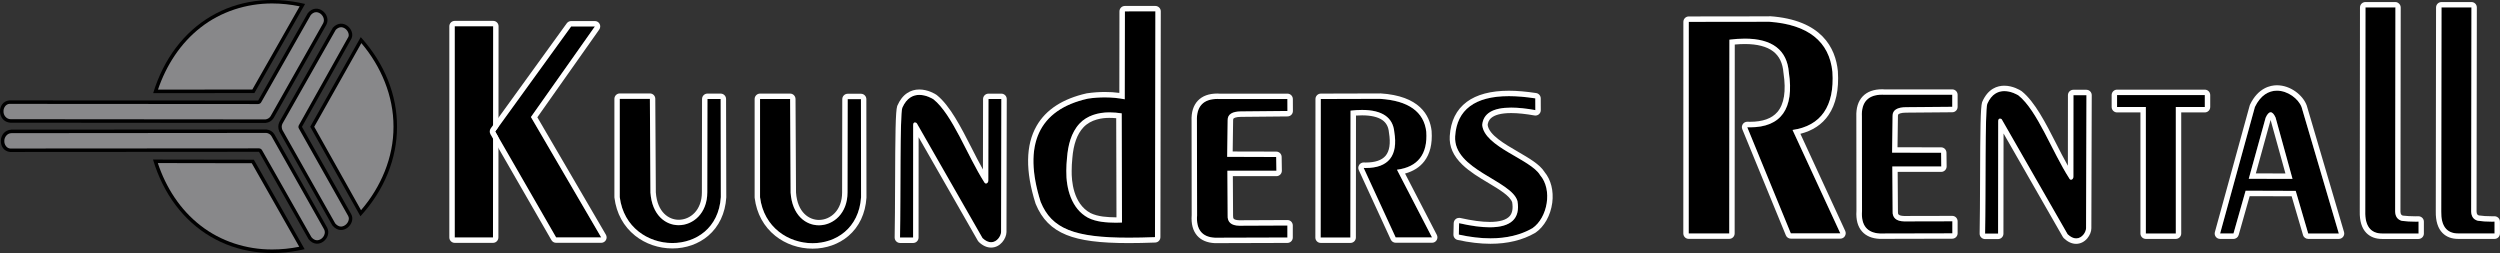 <?xml version="1.0" encoding="utf-8"?>
<!-- Generator: Adobe Illustrator 19.2.0, SVG Export Plug-In . SVG Version: 6.00 Build 0)  -->
<svg version="1.0" id="Laag_1" xmlns="http://www.w3.org/2000/svg" xmlns:xlink="http://www.w3.org/1999/xlink" x="0px" y="0px"
	 width="4620.8px" height="467.7px" viewBox="0 0 4620.8 467.7" enable-background="new 0 0 4620.8 467.7" xml:space="preserve">
<rect x="0" y="0" width="4620.8" height="467.7" fill="#333333" stroke="none"/>
<g>
	<g>
		<path fill-rule="evenodd" clip-rule="evenodd" d="M840.5,48.6h71l-0.3,390.3h-70.7V48.6z"/>
		<path fill="#FFFFFF" d="M911.5,48.6l-0.3,390.3h-70.7V48.6H911.5 M911.5,38.6h-71c-5.5,0-10,4.5-10,10v390.3c0,5.5,4.5,10,10,10
			h70.7c5.5,0,10-4.5,10-10l0.3-390.3c0-2.7-1-5.2-2.9-7.1S914.2,38.6,911.5,38.6L911.5,38.6z M911.5,58.6L911.5,58.6L911.5,58.6
			L911.5,58.6z"/>
	</g>
	<g>
		<path fill-rule="evenodd" clip-rule="evenodd" d="M1055.7,48.9h43.8L981.3,216.3l129.9,222.5h-83.3L915.2,243.1L1055.7,48.9z"/>
		<path fill="#FFFFFF" d="M1099.5,48.9L981.3,216.3l129.9,222.5h-83.3L915.2,243.1l140.5-194.2H1099.5 M1099.5,38.9h-43.8
			c-3.2,0-6.2,1.5-8.1,4.1L907.1,237.2c-2.3,3.2-2.5,7.4-0.6,10.9l112.7,195.7c1.8,3.1,5.1,5,8.7,5h83.3c3.6,0,6.9-1.9,8.7-5
			c1.8-3.1,1.8-6.9,0-10L993.2,216.8l114.4-162.2c2.2-3.1,2.4-7.1,0.7-10.4S1103.2,38.9,1099.5,38.9L1099.5,38.9z M1099.5,58.9
			L1099.5,58.9L1099.5,58.9L1099.5,58.9z"/>
	</g>
	<g>
		<path fill-rule="evenodd" clip-rule="evenodd" d="M1145.6,182.7h55.6l1,173.3c5.9,85.3,105.1,75.3,105.1-0.6l0.3-172.4h24.4
			l0.3,181.4c-7.5,115.5-172.9,110.7-186.8,0V182.7z"/>
		<path fill="#FFFFFF" d="M1201.2,182.7l1,173.3c2.9,41.2,27.5,60.2,52.2,60.2c26.4,0,52.9-21.6,52.9-60.8l0.3-172.4h24.4l0.3,181.4
			c-3.7,57.1-46.1,84.8-89.6,84.8c-44.5,0-90.1-28.9-97.2-84.8V182.7H1201.2 M1201.2,172.7h-55.6c-5.5,0-10,4.5-10,10v181.7
			c0,0.4,0,0.8,0.1,1.2c3.6,28.7,16.8,52.9,38.2,70c19.1,15.2,43.6,23.6,68.9,23.6c25,0,48.5-8.3,66.2-23.4
			c19.9-17,31.5-41.5,33.4-70.8c0-0.2,0-0.4,0-0.7L1342,183c0-5.5-4.5-10-10-10h-24.4c-5.5,0-10,4.5-10,10l-0.3,172.4
			c0,33.4-21.6,50.8-42.9,50.8c-17.8,0-39.5-13.3-42.2-50.6l-1-173C1211.2,177.1,1206.7,172.7,1201.2,172.7L1201.2,172.7z"/>
	</g>
	<g>
		<path fill-rule="evenodd" clip-rule="evenodd" d="M1404.8,183h55.6l0.9,173.2c5.9,85.4,105.2,75.2,105.2-0.5l0.3-172.4l24.5,0
			l0.2,181.4c-7.7,115.5-172.7,110.8-186.7,0V183z"/>
		<path fill="#FFFFFF" d="M1460.4,183l0.9,173.2c2.9,41.3,27.6,60.2,52.3,60.2c26.4,0,52.9-21.6,52.9-60.8l0.3-172.4l24.5,0
			l0.2,181.4c-3.8,57.1-46.2,84.9-89.6,84.9c-44.4,0-90-28.9-97.1-84.9V183H1460.4 M1460.4,173h-55.6c-5.5,0-10,4.5-10,10v181.7
			c0,0.4,0,0.8,0.1,1.3c3.6,28.7,16.8,52.9,38.2,70c19.1,15.2,43.5,23.6,68.8,23.6c25,0,48.5-8.3,66.2-23.4
			c19.9-17,31.5-41.5,33.4-70.8c0-0.2,0-0.5,0-0.7l-0.2-181.4c0-5.5-4.5-10-10-10l-24.5,0c0,0,0,0,0,0c-5.5,0-10,4.5-10,10
			l-0.3,172.4c0,33.3-21.6,50.8-42.9,50.8c-17.8,0-39.6-13.3-42.3-50.6l-0.9-172.9C1470.3,177.5,1465.9,173,1460.4,173L1460.4,173z"
			/>
	</g>
	<g>
		<path fill-rule="evenodd" clip-rule="evenodd" d="M1663.6,439c1.5-79.1-0.3-226.3,4.2-239.8c17.2-39.8,53.6-18.3,57.5-15.7
			c35,28,62.8,104.6,93.6,152.8c2.6,5.7,8.3,2.2,7.9-3.2l0.3-150.1h23.8l-0.5,245.8c-0.3,10.3-14.8,29.6-34.2,11.3l-121.4-212.1
			c-0.9-1.7-7.2-3.9-6.9,3.5l-0.1,207.6H1663.6z"/>
		<path fill="#FFFFFF" d="M1699.2,175.4c12.7,0,24,6.8,26.1,8.1c35,28,62.8,104.6,93.6,152.8c1,2,2.3,2.9,3.6,2.9
			c2.3,0,4.5-2.7,4.2-6.1l0.3-150.1h23.8l-0.5,245.8c-0.2,7.2-7.4,18.9-18.4,18.9c-4.7,0-10.1-2.1-15.9-7.6l-121.4-212.1
			c-0.4-0.8-2-1.7-3.5-1.7c-1.8,0-3.5,1.2-3.3,5.2l-0.1,207.6h-24.2c1.5-79.1-0.3-226.3,4.2-239.8
			C1675.9,180.6,1688.1,175.4,1699.2,175.4 M1850.9,183L1850.9,183 M1699.2,165.4c-8.3,0-15.8,2.2-22.4,6.6
			c-7.6,5-13.7,12.9-18.2,23.3c-0.1,0.3-0.2,0.6-0.3,0.8c-3.1,9.4-3.6,54-3.9,146.4c-0.1,34.2-0.3,69.5-0.8,96.4
			c0,2.7,1,5.3,2.9,7.2c1.9,1.9,4.5,3,7.1,3h24.2c5.5,0,10-4.5,10-10l0.1-185.5L1807.4,445c0.5,0.9,1.1,1.6,1.8,2.3
			c7.3,6.9,14.9,10.3,22.7,10.3c17.1,0,28.1-16.7,28.4-28.6c0-0.1,0-0.2,0-0.2l0.5-245.5c0-0.1,0-0.2,0-0.2c0-5.5-4.5-10-10-10h0
			h-23.8c-5.5,0-10,4.5-10,10l-0.2,130.2c-7.1-12.6-14.2-26.4-21-39.9c-19.6-38.4-39.9-78.1-64.2-97.6c-0.3-0.2-0.5-0.4-0.8-0.6
			C1728.3,173.5,1715,165.4,1699.2,165.4L1699.2,165.4z"/>
	</g>
	<g>
		<path fill-rule="evenodd" clip-rule="evenodd" d="M3669,431.9c1.5-79.1-0.3-226.2,4.1-239.8c17.3-39.7,53.9-18.1,57.8-15.6
			c34.8,27.9,62.5,104.6,93.6,152.9c2.6,5.7,8.3,2.2,7.9-3.2l0.1-150.2h24l-0.7,245.8c-0.1,10.2-14.7,29.8-34.1,11.3l-121.6-212.1
			c-0.7-1.7-7-3.8-6.7,3.7l-0.2,207.3H3669z"/>
		<path fill="#FFFFFF" d="M3704.6,168.4c12.8,0,24.1,6.7,26.2,8c34.8,27.9,62.5,104.6,93.6,152.9c0.9,2.1,2.3,2.9,3.6,2.9
			c2.3,0,4.6-2.7,4.3-6.1l0.1-150.2h24l-0.7,245.8c-0.1,7.2-7.3,18.9-18.2,18.9c-4.7,0-10-2.1-15.9-7.7l-121.6-212.1
			c-0.3-0.8-1.8-1.6-3.3-1.6c-1.8,0-3.6,1.2-3.4,5.3l-0.2,207.3h-24c1.5-79.1-0.3-226.2,4-239.8
			C3681.1,173.6,3693.4,168.4,3704.6,168.4 M3856.3,175.9L3856.3,175.9 M3704.6,158.4c-12.7,0-30,5.2-40.7,29.7
			c-0.1,0.3-0.3,0.6-0.4,1c-2.9,9.3-3.4,50.7-3.7,142.9c-0.1,35.4-0.3,72-0.8,99.7c-0.1,2.7,1,5.3,2.9,7.2c1.9,1.9,4.5,3,7.1,3h24
			c5.5,0,10-4.5,10-10l0.2-185.2L3812.8,438c0.5,0.8,1.1,1.6,1.8,2.3c7.3,6.9,14.9,10.4,22.7,10.4c7.9,0,15.4-3.7,20.9-10.4
			c4.5-5.5,7.3-12.3,7.3-18.4c0,0,0-0.1,0-0.1l0.7-245.6c0-0.1,0-0.2,0-0.3c0-5.5-4.5-10-10-10h0h-24c-5.5,0-10,4.5-10,10
			l-0.1,130.5c-7.3-12.9-14.5-27-21.5-40.8c-19.5-38.2-39.6-77.6-63.7-96.9c-0.3-0.2-0.6-0.4-0.9-0.6
			C3733.7,166.5,3720.3,158.4,3704.6,158.4L3704.6,158.4z"/>
	</g>
	<g>
		<path fill-rule="evenodd" clip-rule="evenodd" d="M2379.5,183l0.1,22.1l-83.1,0.8c-18.3-0.5-27.6,4.9-27.4,16l-0.9,67.9l90.6,0.3
			l0.4,25.4h-90.6l0.5,82.4c-0.8,12.5,6.6,19,21.5,19.2l88.9-0.4V439l-133.7,0.4c-24-1.1-35.2-15.3-33.2-41.4l-0.3-174.5
			c-1.3-27.9,12.9-41.8,41.3-40.4H2379.5z"/>
		<path fill="#FFFFFF" d="M2250.1,182.9c1.2,0,2.4,0,3.6,0.1h125.8l0.1,22.1l-83.1,0.8c-0.8,0-1.6,0-2.4,0c-16.7,0-25.2,5.5-25,16.1
			l-0.9,67.9l90.6,0.3l0.4,25.4h-90.6l0.5,82.4c-0.8,12.5,6.6,19,21.5,19.2l88.9-0.4V439l-133.7,0.4c-24-1.1-35.2-15.3-33.2-41.4
			l-0.3-174.5C2211.2,196.8,2224.1,182.9,2250.1,182.9 M2250.1,172.9c-15.6,0-27.7,4.4-36,13.1c-8.4,8.8-12.4,21.5-11.7,37.7
			l0.2,173.9c-1.2,16.3,2.3,29.1,10.2,38.1c7.4,8.4,18.4,13,32.5,13.7c0.2,0,0.3,0,0.5,0c0,0,0,0,0,0l133.7-0.4c5.5,0,10-4.5,10-10
			v-22.3c0-2.7-1.1-5.2-2.9-7.1c-1.9-1.9-4.4-2.9-7.1-2.9c0,0,0,0,0,0l-88.8,0.4c-5-0.1-8.8-1.1-10.3-2.7c-1-1.1-1.4-3.1-1.3-5.8
			c0-0.2,0-0.5,0-0.7l-0.4-72.3h80.6c2.7,0,5.2-1.1,7.1-3c1.9-1.9,2.9-4.5,2.9-7.2l-0.4-25.4c-0.1-5.4-4.5-9.8-10-9.8l-80.5-0.2
			l0.8-57.8c0-0.1,0-0.2,0-0.3c0-1.9,0.5-2.5,0.8-2.8c0.7-0.7,3.8-3.1,14.2-3.1c0.7,0,1.4,0,2.1,0c0.1,0,0.2,0,0.3,0
			c0,0,0.1,0,0.1,0l83.1-0.8c5.5-0.1,9.9-4.5,9.9-10l-0.1-22.1c0-5.5-4.5-10-10-10H2254C2252.7,173,2251.4,172.9,2250.1,172.9
			L2250.1,172.9z"/>
	</g>
	<g>
		<path fill-rule="evenodd" clip-rule="evenodd" d="M3608.3,175.1v22.3l-83,0.6c-18.1-0.4-27.6,5-27.4,16.1l-0.9,68l90.6,0.1
			l0.3,25.5h-90.5l0.6,82.4c-0.8,12.4,6.7,18.9,21.5,19.1l88.9-0.2v22.3l-133.8,0.3c-23.8-1.2-35.1-15.2-33.2-41.5l-0.2-174.6
			c-1.2-27.9,12.9-41.7,41.4-40.4H3608.3z"/>
		<path fill="#FFFFFF" d="M3479,175c1.1,0,2.3,0,3.5,0.1h125.9v22.3l-83,0.7c-0.6,0-1.2,0-1.8,0c-16.9,0-25.7,5.4-25.5,16.1l-0.9,68
			l90.6,0.1l0.3,25.4h-90.5l0.6,82.4c-0.8,12.4,6.7,18.9,21.5,19.1l88.9-0.2v22.3l-133.8,0.3c-23.8-1.2-35.1-15.2-33.2-41.4
			l-0.2-174.6C3440,188.8,3452.9,175,3479,175 M3479,165c-15.7,0-27.8,4.4-36.1,13.1c-8.4,8.8-12.4,21.5-11.8,37.7l0.2,174
			c-1.1,16.3,2.4,29.1,10.3,38c7.4,8.4,18.3,13,32.4,13.7c0.2,0,0.3,0,0.5,0c0,0,0,0,0,0l133.8-0.3c5.5,0,10-4.5,10-10V409
			c0-2.7-1.1-5.2-2.9-7.1c-1.9-1.9-4.4-2.9-7.1-2.9c0,0,0,0,0,0l-88.8,0.2c-5-0.1-8.8-1.1-10.3-2.7c-1-1.1-1.4-3-1.2-5.7
			c0-0.2,0-0.5,0-0.7l-0.5-72.4h80.5c2.7,0,5.2-1.1,7.1-3c1.9-1.9,2.9-4.5,2.9-7.1l-0.3-25.4c-0.1-5.5-4.5-9.9-10-9.9l-80.5-0.1
			l0.8-57.8c0-0.1,0-0.2,0-0.3c0-1.9,0.5-2.4,0.8-2.7c0.7-0.8,4-3.2,14.7-3.2c0.5,0,1.1,0,1.6,0c0.1,0,0.1,0,0.2,0c0,0,0.1,0,0.1,0
			l83-0.7c5.5,0,9.9-4.5,9.9-10v-22.3c0-5.5-4.5-10-10-10h-125.6C3481.4,165.1,3480.2,165,3479,165L3479,165z"/>
	</g>
	<g>
		<path fill-rule="evenodd" clip-rule="evenodd" d="M2496.2,439h-54.9l0.2-256l109.2-0.3c52.4,3.2,81.4,23.9,85.6,60.8
			c2.8,41.4-15.6,65.2-54.2,70.2l64.8,125.1h-67.2l-59.1-128.4c44.8,1.3,64.1-21.3,56.6-66.5c-2.9-31.7-30.3-45.2-80.8-39.4
			L2496.2,439z"/>
		<path fill="#FFFFFF" d="M2550.6,182.7c52.4,3.2,81.4,23.9,85.6,60.8c2.8,41.4-15.6,65.2-54.2,70.2l64.8,125.1h-67.2l-59.1-128.4
			c1.3,0,2.5,0.1,3.7,0.1c42.1,0,60.2-22.6,52.9-66.6c-2.4-26.9-22.6-40.7-59.6-40.7c-6.6,0-13.6,0.4-21.3,1.3l-0.3,234.5h-54.9
			l0.2-256L2550.6,182.7 M2550.6,172.7C2550.6,172.7,2550.6,172.7,2550.6,172.7l-109.2,0.3c-5.5,0-10,4.5-10,10l-0.2,256
			c0,2.7,1,5.2,2.9,7.1s4.4,2.9,7.1,2.9h54.9c5.5,0,10-4.5,10-10l0.2-225.4c3.9-0.3,7.7-0.4,11.3-0.4c16.3,0,28.8,2.9,37.1,8.5
			c7.5,5.1,11.6,12.7,12.5,23.1c0,0.2,0.1,0.5,0.1,0.7c3.2,19.4,1,33.7-6.4,42.5c-7,8.2-19.3,12.4-36.7,12.4c-1.1,0-2.3,0-3.4-0.1
			c-0.1,0-0.2,0-0.3,0c-3.3,0-6.5,1.7-8.3,4.5c-1.9,2.9-2.2,6.6-0.7,9.7l59.1,128.4c1.6,3.5,5.2,5.8,9.1,5.8h67.2
			c3.5,0,6.7-1.8,8.5-4.8c1.8-3,1.9-6.7,0.3-9.8l-58.7-113.3c15.2-4.2,27.1-11.7,35.5-22.6c10.6-13.7,15.2-32.4,13.6-55.5
			c0-0.2,0-0.3,0-0.5c-3.3-29.3-22.5-65.2-95-69.6C2551,172.7,2550.8,172.7,2550.6,172.7L2550.6,172.7z"/>
	</g>
	<g>
		<path fill-rule="evenodd" clip-rule="evenodd" d="M3196.2,431.6h-74.9l0.1-391.1l148.8-0.2c71.4,5,111.1,36.4,116.7,92.7
			c4.1,63.3-21.2,99.7-73.7,107.4l88.3,191.1H3310l-80.5-196.1c61.1,2.1,87.3-32.2,76.9-101.3c-3.8-48.7-41.1-69.2-110-60.5
			L3196.2,431.6z"/>
		<path fill="#FFFFFF" d="M3270.2,40.2c71.4,5,111.1,36.4,116.7,92.7c4.1,63.3-21.2,99.7-73.7,107.3l88.3,191.1H3310l-80.5-196.1
			c1.7,0.1,3.4,0.1,5.1,0.1c57.4,0,81.9-34.3,71.8-101.4c-3.3-41.4-30.7-62.5-81.2-62.5c-8.9,0-18.4,0.6-28.7,1.9l-0.3,358.2h-74.9
			l0.1-391.1L3270.2,40.2 M3270.2,30.2C3270.2,30.2,3270.2,30.2,3270.2,30.2l-148.8,0.2c-5.5,0-10,4.5-10,10l-0.1,391.1
			c0,2.7,1.1,5.2,2.9,7.1c1.9,1.9,4.4,2.9,7.1,2.9h74.9c5.5,0,10-4.5,10-10l0.2-349.2c6.6-0.6,12.9-0.9,18.7-0.9
			c22.9,0,40.5,4.6,52.3,13.6c11.4,8.8,17.6,21.7,19,39.6c0,0.2,0,0.5,0.1,0.7c5,33.1,1.1,57.3-11.4,71.8c-10.3,12-27.3,18-50.5,18
			c-1.6,0-3.2,0-4.8-0.1c-0.1,0-0.2,0-0.3,0c-3.3,0-6.3,1.6-8.2,4.3c-1.9,2.8-2.3,6.4-1,9.5l80.5,196.1c1.5,3.8,5.2,6.2,9.3,6.2
			h91.4c3.4,0,6.6-1.7,8.4-4.6s2.1-6.5,0.7-9.6l-82.9-179.6c22.6-5.7,40.1-17.3,51.9-34.5c13.7-19.9,19.6-47.1,17.4-80.9
			c0-0.1,0-0.2,0-0.4c-4.3-42.7-29.6-94.9-126-101.6C3270.7,30.2,3270.5,30.2,3270.2,30.2L3270.2,30.2z"/>
	</g>
	<g>
		<path fill-rule="evenodd" clip-rule="evenodd" d="M2696.8,412.6c78.9,17.9,115.6,4,107.9-40.9c-11.2-38.3-118.9-57.8-115.1-119.6
			c3.8-60.9,54.3-84.8,148.1-70.3l0.1,21.7c-62.4-11.2-95.8-1.9-98.2,27.6c3.7,40.7,89.9,63.4,107,92.7c23.4,27.1,13.7,79-14.2,98.1
			c-34.8,20-80.9,24-136.1,11.8L2696.8,412.6z"/>
		<path fill="#FFFFFF" d="M2788.9,177.7c14.7,0,30.9,1.4,48.8,4.1l0.1,21.7c-17.1-3.1-32-4.6-44.7-4.6c-33.7,0-51.7,10.7-53.5,32.1
			c3.7,40.7,89.9,63.4,107,92.7c23.4,27.1,13.7,78.9-14.2,98.1c-21.6,12.5-47.7,18.7-77.6,18.7c-18.1,0-37.6-2.3-58.4-6.9l0.5-21.1
			c22.3,5.1,41.2,7.6,56.7,7.6c39.4,0,56.7-16.3,51.2-48.5c-11.2-38.3-118.9-57.8-115.2-119.6
			C2692.6,202.8,2726.3,177.7,2788.9,177.7 M2788.9,167.7c-33.4,0-59.6,7-78,20.7c-19.1,14.3-29.6,35.5-31.3,63.1
			c-1.2,19.3,6.4,36.6,23.3,52.9c13.7,13.2,31.2,23.7,48.2,33.8c19.7,11.8,40,23.9,43.9,35.8c1.8,11.1,0.3,19.6-4.3,25.1
			c-6.2,7.3-18.7,11.1-37.1,11.1c-14.7,0-33.1-2.5-54.5-7.3c-0.7-0.2-1.5-0.2-2.2-0.2c-2.2,0-4.4,0.7-6.1,2.1
			c-2.4,1.8-3.8,4.7-3.9,7.6l-0.5,21.1c-0.1,4.8,3.2,9,7.8,10c21.4,4.7,41.8,7.1,60.6,7.1c31.7,0,59.5-6.7,82.6-20.1
			c0.2-0.1,0.4-0.3,0.7-0.4c16.3-11.2,27.9-31.9,31-55.4c2.8-21.9-2.4-42.5-14.3-56.8c-8.7-14-28.4-25.4-49.2-37.5
			c-25.1-14.6-53.5-31-55.9-49.4c0.6-6.4,3.9-22,43.5-22c12.1,0,26.5,1.5,42.9,4.4c0.6,0.1,1.2,0.2,1.8,0.2c2.3,0,4.6-0.8,6.4-2.3
			c2.3-1.9,3.6-4.7,3.6-7.7l-0.1-21.7c0-4.9-3.6-9.1-8.5-9.9C2821,169.2,2804,167.7,2788.9,167.7L2788.9,167.7z"/>
	</g>
	<g>
		<path fill-rule="evenodd" clip-rule="evenodd" d="M3966.1,197.8H3913v-22.1h162.2v22.1h-53.6v233.8h-55.4L3966.1,197.8z"/>
		<path fill="#FFFFFF" d="M4075.2,175.7v22.1h-53.6v233.8h-55.4l0-233.8H3913v-22.1H4075.2 M4075.2,165.7H3913c-5.5,0-10,4.5-10,10
			v22.1c0,5.5,4.5,10,10,10h43.2l0,223.8c0,5.5,4.5,10,10,10h55.4c5.5,0,10-4.5,10-10V207.8h43.6c5.5,0,10-4.5,10-10v-22.1
			C4085.2,170.2,4080.7,165.7,4075.2,165.7L4075.2,165.7z"/>
	</g>
	<g>
		<path fill-rule="evenodd" clip-rule="evenodd" d="M4371.9,13.8h55.5l-0.5,377.2c0.3,9.2,4.3,14.9,12.3,17.2
			c8.6,1.1,19.2,1.7,30.9,1.5v22h-65.2c-22.6,0.9-34-13-33.3-40.6L4371.9,13.8z"/>
		<path fill="#FFFFFF" d="M4427.5,13.8l-0.5,377.2c0.3,9.2,4.3,14.9,12.3,17.2c7.3,1,16,1.5,25.7,1.5c1.7,0,3.5,0,5.3-0.1v22h-65.2
			c-0.7,0-1.3,0-2,0c-21.3,0-32-13.9-31.3-40.7l0.4-377.2H4427.5 M4427.5,3.8h-55.5c-5.5,0-10,4.5-10,10l-0.4,377.1
			c-0.4,17.6,3.7,31,12.2,39.7c7.2,7.3,17,11.1,29.1,11.1c0.7,0,1.4,0,2.2,0h65c5.5,0,10-4.5,10-10v-22c0-2.7-1.1-5.3-3-7.1
			c-1.9-1.8-4.4-2.9-7-2.9c-0.1,0-0.1,0-0.2,0c-1.7,0-3.4,0.1-5.1,0.1c-8.6,0-16.7-0.5-23.6-1.3c-2.4-0.8-4.2-2.1-4.4-7.5l0.5-377
			c0-2.7-1-5.2-2.9-7.1S4430.1,3.8,4427.5,3.8L4427.5,3.8z M4427.5,23.8L4427.5,23.8L4427.5,23.8L4427.5,23.8z"/>
	</g>
	<g>
		<path fill-rule="evenodd" clip-rule="evenodd" d="M4512.7,13.8h55.4l-0.5,377.1c0.2,9.3,4.4,15,12.3,17.1c8.5,1.3,19,1.9,30.9,1.6
			v21.9h-65.2c-22.6,0.9-33.9-12.9-33.4-40.6L4512.7,13.8z"/>
		<path fill="#FFFFFF" d="M4568,13.8l-0.5,377.1c0.2,9.3,4.4,15,12.3,17.1c7.2,1.1,15.9,1.7,25.7,1.7c1.7,0,3.5,0,5.2-0.1v21.9
			h-65.2c-0.7,0-1.3,0-1.9,0c-21.3,0-32-13.8-31.4-40.7l0.5-377.1H4568 M4568,3.8h-55.4c-5.5,0-10,4.5-10,10l-0.5,377
			c-0.3,17.7,3.8,31.1,12.4,39.8c7.2,7.3,16.9,11,29.1,11c0.7,0,1.4,0,2.1,0h65c5.5,0,10-4.5,10-10v-21.9c0-2.7-1.1-5.3-3-7.1
			c-1.9-1.8-4.4-2.9-7-2.9c-0.1,0-0.1,0-0.2,0c-1.7,0-3.4,0-5,0c-9.1,0-17-0.5-23.6-1.5c-2.4-0.7-4.3-1.9-4.4-7.4l0.5-377
			c0-2.7-1-5.2-2.9-7.1C4573.2,4.8,4570.7,3.8,4568,3.8L4568,3.8z M4568,23.8L4568,23.8L4568,23.8L4568,23.8z"/>
	</g>
	<g>
		<path fill-rule="evenodd" clip-rule="evenodd" d="M2079.1,21l-0.3,162.5c-21.2-4.2-44.4-4.7-68.1-1.2
			c-91,20.3-120.7,85.2-87.3,190.9c23.4,57.1,75.1,70.2,211.3,65.1l0.7-417.3H2079.1z M2062.3,411.6c-17.4-0.2-35.6-1.3-51.5-9
			c-30.6-16.6-40.5-54.1-40-86.9c0-7.9,0.5-15.9,1.3-23.8c1.8-22.6,7.3-46.4,23.2-63.4c14.1-15.1,35.5-20.8,55.6-20.6
			c7.5,0,14.9,0.7,22.3,1.8l0.5,201.8C2069.9,411.5,2066.1,411.6,2062.3,411.6z"/>
		<path fill="#FFFFFF" d="M2135.5,21L2135.5,21 M2135.5,21l-0.7,417.3c-17.6,0.7-33.7,1-48.6,1c-100.4,0-142.3-16.3-162.7-66.1
			c-33.5-105.7-3.8-170.6,87.3-190.9c10.6-1.6,21.1-2.3,31.3-2.3c12.7,0,25,1.2,36.8,3.5l0.3-162.5H2135.5 M2062.3,411.6
			c3.9,0,7.7-0.1,11.5-0.3l-0.5-201.8c-7.4-1.1-14.8-1.8-22.3-1.8c-0.3,0-0.7,0-1,0c-19.9,0-40.8,5.8-54.6,20.6
			c-15.9,17-21.4,40.8-23.2,63.4c-0.8,8-1.3,15.9-1.3,23.8c-0.5,32.8,9.4,70.3,40,86.9C2026.6,410.4,2044.8,411.4,2062.3,411.6
			 M2135.5,11L2135.5,11h-56.4c-5.5,0-10,4.5-10,10l-0.2,150.7c-8.7-1.2-17.7-1.7-26.8-1.7c-10.8,0-21.8,0.8-32.8,2.4
			c-0.2,0-0.5,0.1-0.7,0.1c-44.2,9.9-75.4,30.1-92.6,60.1c-20.3,35.3-21,83.6-2,143.6c0.1,0.3,0.2,0.5,0.3,0.8
			c11.5,28,29.6,46.2,56.8,57.2c25.9,10.5,61.4,15.1,115.1,15.1c14.6,0,30.6-0.3,49-1c5.4-0.2,9.6-4.6,9.6-10l0.7-417.1
			c0-0.1,0-0.2,0-0.2C2145.5,15.5,2141,11,2135.5,11L2135.5,11z M2135.5,31L2135.5,31L2135.5,31L2135.5,31z M2015.4,393.7
			c-32.1-17.5-34.9-60.3-34.6-77.8c0-0.1,0-0.1,0-0.2c0-7.3,0.4-14.8,1.2-22.8c0-0.1,0-0.1,0-0.2c2.1-26.1,8.8-44.8,20.5-57.3
			c14.2-15.2,35.7-17.5,47.3-17.5c0.3,0,0.6,0,0.9,0c0,0,0.1,0,0.1,0c4,0,8.1,0.2,12.3,0.6l0.5,183.2c-0.5,0-0.9,0-1.4,0
			C2047.1,401.5,2029.7,400.7,2015.4,393.7L2015.4,393.7z"/>
	</g>
</g>
<g>
	
		<path fill-rule="evenodd" clip-rule="evenodd" stroke="#000000" stroke-width="0" stroke-linecap="round" stroke-linejoin="round" stroke-miterlimit="10" d="
		M666.8,68.6c89.5,99.2,89.5,232.4-0.6,331.1l-92.8-165.4L666.8,68.6z"/>
	
		<path fill-rule="evenodd" clip-rule="evenodd" stroke="#000000" stroke-width="0" stroke-linecap="round" stroke-linejoin="round" stroke-miterlimit="10" d="
		M563.1,460.6c-128.7,29.8-241.7-36.7-280.3-165.7l186.4,0.3L563.1,460.6z"/>
	
		<path fill-rule="evenodd" clip-rule="evenodd" stroke="#000000" stroke-width="0" stroke-linecap="round" stroke-linejoin="round" stroke-miterlimit="10" d="
		M283.1,172.2C322.4,43.4,435.3-23.2,563.9,7.3L470.2,172L283.1,172.2z"/>
	
		<path fill-rule="evenodd" clip-rule="evenodd" stroke="#000000" stroke-width="0" stroke-linecap="round" stroke-linejoin="round" stroke-miterlimit="10" d="
		M17,185.6c4.3,0,460.2,0.2,460.2,0.2l91.6-161.3c17.4-21.6,44.4,2.7,34.3,21.4l-97.5,172.5c-3.4,5.2-8.3,8.1-14.6,8.8l-471.9-0.4
		C-5.9,224.9-6.1,188,17,185.6z"/>
	
		<path fill-rule="evenodd" clip-rule="evenodd" stroke="#000000" stroke-width="0" stroke-linecap="round" stroke-linejoin="round" stroke-miterlimit="10" d="
		M18.5,280.9c-23.1-2.4-22.9-39.4,2.3-41.3l471.7-0.3c6.3,0.7,11.3,3.6,14.5,8.7l97.6,172.6c10.1,18.7-16.9,43-34.3,21.4
		l-91.6-161.4C478.7,280.6,22.8,280.9,18.5,280.9z"/>
	
		<path fill-rule="evenodd" clip-rule="evenodd" stroke="#000000" stroke-width="0" stroke-linecap="round" stroke-linejoin="round" stroke-miterlimit="10" d="
		M614.2,416.5l-98-173.4c-2.6-6.4-2.4-12.4,0.3-17.9l98.8-174.1c18.4-19.4,41.8,4,34.4,20l-91.6,163.3l91,161.4
		C658.9,413.4,632.3,438.6,614.2,416.5z"/>
	<g>
		
			<path fill-rule="evenodd" clip-rule="evenodd" fill="#88888A" stroke="#88888A" stroke-width="0" stroke-linecap="round" stroke-linejoin="round" stroke-miterlimit="10" d="
			M727.3,234c0.3,56.7-23.1,111.7-60,154.5l-86.5-154.2l87.1-154.6C704.3,122.5,727.5,177.5,727.3,234z"/>
		
			<path fill-rule="evenodd" clip-rule="evenodd" fill="#88888A" stroke="#88888A" stroke-width="0" stroke-linecap="round" stroke-linejoin="round" stroke-miterlimit="10" d="
			M503.1,461.1c-47.4,0.2-95.1-15-132.5-44.3c-37.6-29.1-64.1-70.6-78.9-115.4l173.7,0.3l87.7,154.4
			C536.6,459.4,519.8,461.1,503.1,461.1z"/>
		
			<path fill-rule="evenodd" clip-rule="evenodd" fill="#88888A" stroke="#88888A" stroke-width="0" stroke-linecap="round" stroke-linejoin="round" stroke-miterlimit="10" d="
			M371,50.7c37.3-29.3,84.7-44.4,132-44.3c17.1,0,34.2,1.9,50.9,5.3l-87.5,153.8l-174.4,0.1C307.1,121,333.6,79.7,371,50.7z"/>
		
			<path fill-rule="evenodd" clip-rule="evenodd" fill="#88888A" stroke="#88888A" stroke-width="0" stroke-linecap="round" stroke-linejoin="round" stroke-miterlimit="10" d="
			M477.1,192.3c1.2,0,2.3-0.3,3.3-0.9c1-0.5,1.9-1.4,2.4-2.4l91.3-160.7c2.5-3.3,6.2-5.8,10.4-5.8c7.6,0.2,14.1,7.3,14.2,14.8
			c0,2-0.5,3.8-1.3,5.5L500,215c-2,3.3-5.8,5.3-9.4,5.7l-471.2-0.4c-7.4-0.1-13.3-7.2-12.9-14.6c-0.3-6.5,4.4-13.3,10.8-13.7
			L477.1,192.3z"/>
		
			<path fill-rule="evenodd" clip-rule="evenodd" fill="#88888A" stroke="#88888A" stroke-width="0" stroke-linecap="round" stroke-linejoin="round" stroke-miterlimit="10" d="
			M8,260.8c-0.3-7.5,5.6-14.6,13.1-14.7l471.1-0.4c3.6,0.3,7.4,2.4,9.4,5.6l97.4,172.5c0.9,1.7,1.4,3.5,1.4,5.5
			c-0.1,7.5-6.7,14.6-14.3,14.8c-4.2,0-7.9-2.6-10.5-5.8l-91.3-160.8c-0.6-1-1.4-1.9-2.4-2.4c-1-0.6-2.1-0.9-3.2-0.9
			c-153.4,0.1-306.8,0.2-459.9,0.3C12.4,274.1,7.8,267.3,8,260.8z"/>
		
			<path fill-rule="evenodd" clip-rule="evenodd" fill="#88888A" stroke="#88888A" stroke-width="0" stroke-linecap="round" stroke-linejoin="round" stroke-miterlimit="10" d="
			M522,240.3c-0.6-1.6-1.3-3.8-1.3-6c0-2.1,0.5-4.3,1.5-6l98.3-173.1c2.6-2.7,6.1-4.9,10-4.9c7.3,0.2,13.8,7.1,14.1,14.4
			c0,1.3-0.3,2.6-0.7,3.5l-91.4,163.1c-0.6,0.9-0.9,2-0.9,3.2c0,1.1,0.2,2.2,0.9,3.2l91,161.4c0.8,1.5,1.3,3.2,1.3,4.9
			c-0.2,7.5-6.9,14.5-14.4,14.8c-4.3,0-8-2.7-10.8-5.8L522,240.3z"/>
	</g>
</g>
<g>
	<path fill-rule="evenodd" clip-rule="evenodd" d="M4254,197.8c-10.1-26.4-61.1-52.2-86.3,0l-64.3,233.8h24.7l22.4-79l92.6,0.3
		l23.1,78.8h56.6L4254,197.8z M4156.3,330.5l31.2-112.9c6-13.3,12.4-13.4,18.4-0.4l31.3,113.3L4156.3,330.5z"/>
	<path fill="#FFFFFF" d="M4208.5,167.6c20.2,0,39.6,15,45.5,30.2l68.9,233.8h-56.6l-23.1-78.8l-92.6-0.3l-22.4,79h-24.7l64.3-233.8
		C4178.4,175.7,4193.7,167.6,4208.5,167.6 M4237.3,330.6L4206,217.2c-3-6.5-6-9.7-9.1-9.7c-3.1,0-6.3,3.4-9.3,10.1l-31.2,112.9
		L4237.3,330.6 M4208.5,157.6c-12.1,0-34.8,4.7-49.8,35.9c-0.3,0.5-0.5,1.1-0.6,1.7l-64.3,233.8c-0.8,3-0.2,6.2,1.7,8.7
		c1.9,2.5,4.8,3.9,8,3.9h24.7c4.5,0,8.4-3,9.6-7.3l20.3-71.7l77.6,0.2l21,71.6c1.2,4.3,5.2,7.2,9.6,7.2h56.6c3.2,0,6.1-1.5,8-4
		c1.9-2.5,2.5-5.8,1.6-8.8L4263.6,195c-0.1-0.3-0.2-0.5-0.3-0.8C4256.4,176.2,4234,157.6,4208.5,157.6L4208.5,157.6z M4169.5,320.5
		l27.3-98.8l27.4,98.9L4169.5,320.5L4169.5,320.5z"/>
</g>
</svg>
